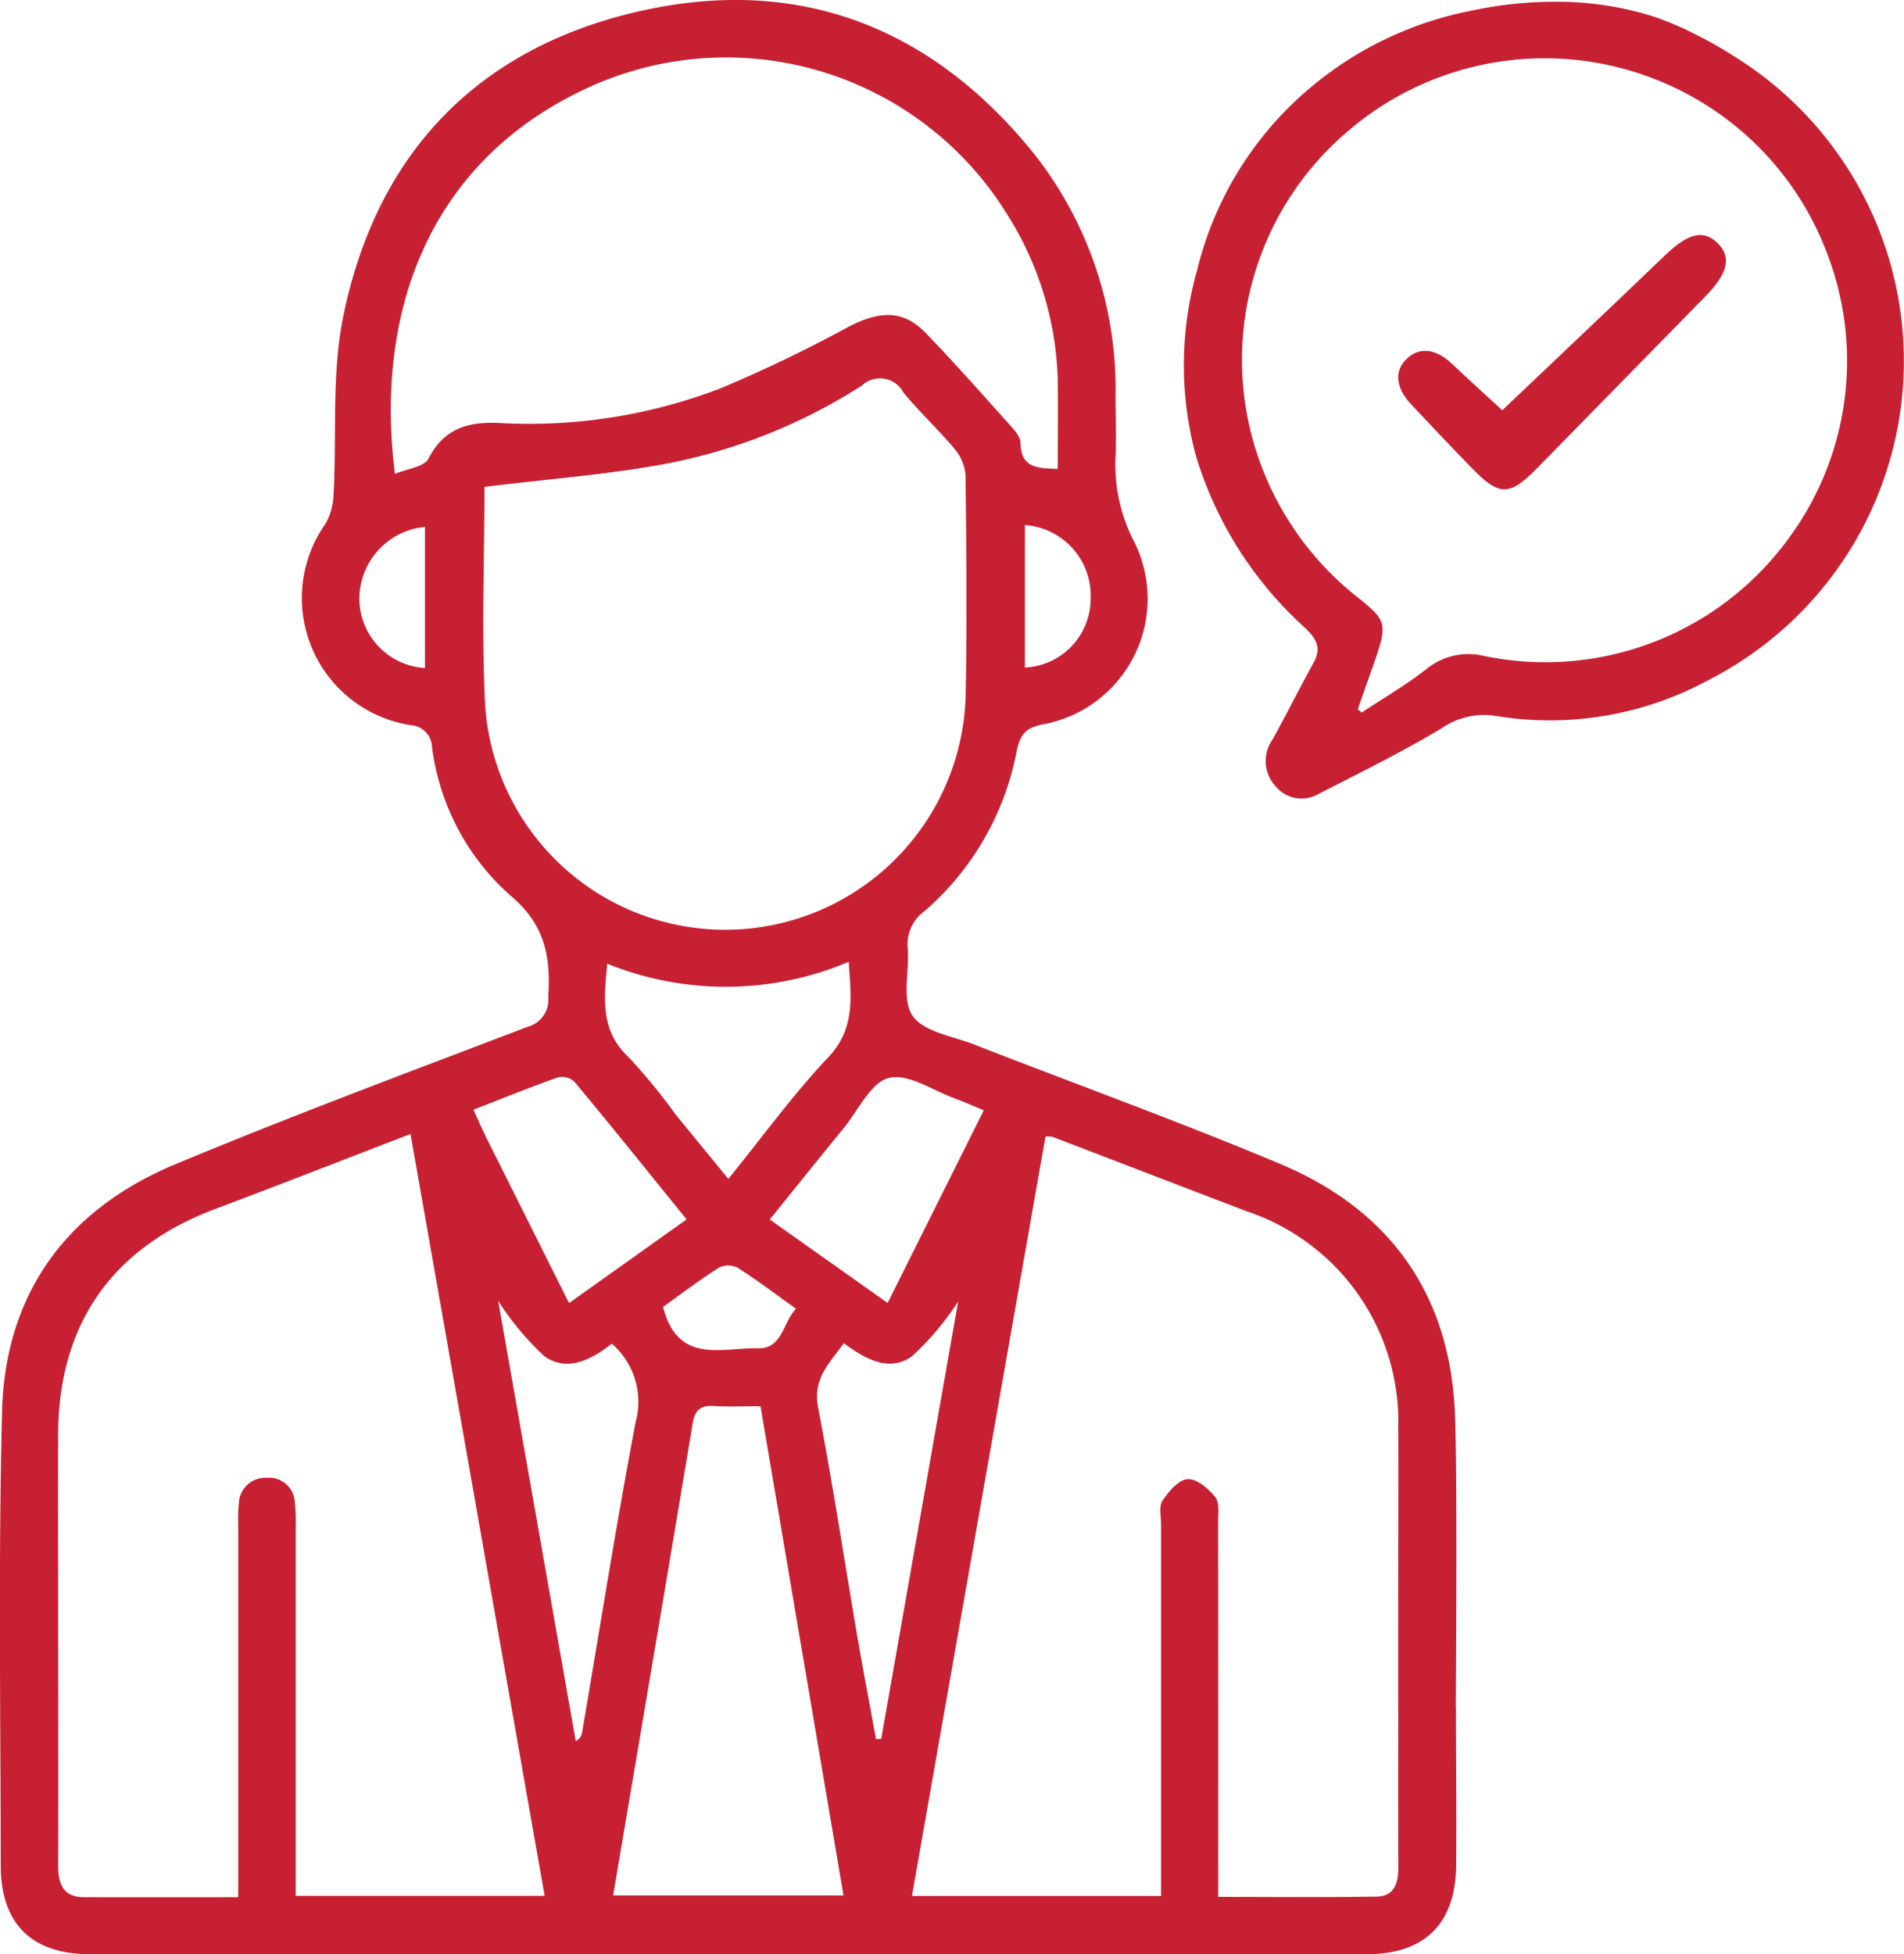 <svg xmlns="http://www.w3.org/2000/svg" width="96.932" height="99.463" viewBox="0 0 96.932 99.463">
  <g id="Grupo_3372" data-name="Grupo 3372" transform="translate(0 0.001)">
    <path id="Trazado_2595" data-name="Trazado 2595" d="M550.5,1264.327c-2.268,12.891-4.527,25.733-6.8,38.659h12.681v-1.276q0-8.823,0-17.645c0-.406-.118-.911.075-1.2.313-.465.82-1.061,1.279-1.092s1.063.482,1.406.914c.229.288.146.851.146,1.291q.011,8.822.005,17.645v1.411c2.776,0,5.428.029,8.079-.016.908-.016,1.092-.722,1.09-1.5q-.011-3.939,0-7.879a4.92,4.92,0,0,1,.083-1.1,1.419,1.419,0,0,1,2.794.119,9.816,9.816,0,0,1,.057,1.328c.009,2.478.029,4.957.011,7.435-.022,2.961-1.591,4.528-4.534,4.529q-32.516.007-65.032,0c-2.956,0-4.528-1.556-4.53-4.509-.006-7.694-.124-15.392.066-23.082.148-6.012,3.274-10.293,8.792-12.6,5.934-2.475,11.966-4.719,17.974-7.013a1.42,1.42,0,0,0,1.042-1.519c.131-2.064-.166-3.709-1.973-5.2a12.154,12.154,0,0,1-3.944-7.52,1.149,1.149,0,0,0-1.076-1.108,6.546,6.546,0,0,1-4.349-10.25,3.249,3.249,0,0,0,.414-1.542c.162-2.986-.1-6.052.479-8.948,1.666-8.279,6.771-13.676,14.993-15.576,8.131-1.88,14.964.74,20.2,7.248a19.306,19.306,0,0,1,4.135,12.382c.006.962.04,1.924.008,2.885a8.536,8.536,0,0,0,.977,4.531,6.5,6.5,0,0,1-4.679,9.228c-.884.169-1.162.512-1.339,1.374a14.311,14.311,0,0,1-4.672,8.119,2.076,2.076,0,0,0-.875,1.885c.1,1.173-.313,2.632.247,3.453s2.038,1.033,3.134,1.461c5.2,2.029,10.453,3.926,15.6,6.087,5.448,2.289,8.536,6.458,8.868,12.441.139,2.508.068,13.021.053,15.536-.007,1.1-.582,1.758-1.427,1.775-.883.017-1.495-.687-1.5-1.821-.018-2.182.017-12.357,0-14.539a11.288,11.288,0,0,0-7.662-10.97c-3.316-1.263-6.627-2.54-9.941-3.808A1.687,1.687,0,0,0,550.5,1264.327Zm-41.1,38.723v-1.432q0-8.764,0-17.528a7.733,7.733,0,0,1,.036-1.107,1.34,1.34,0,0,1,1.418-1.277,1.309,1.309,0,0,1,1.429,1.25,9.119,9.119,0,0,1,.046,1.217q0,8.765,0,17.529v1.279H525c-2.28-12.952-4.545-25.812-6.828-38.775-3.409,1.311-6.674,2.588-9.956,3.822-5.224,1.963-7.957,5.845-7.981,11.427-.013,3.143,0,6.286,0,9.43,0,4.179.016,8.358,0,12.536,0,.941.233,1.625,1.323,1.628C504.1,1303.055,506.65,1303.05,509.4,1303.05Zm12.537-71.781c0,3.568-.152,7.338.033,11.091a12.247,12.247,0,0,0,24.464-.477c.072-3.733.036-7.47-.006-11.2a2.353,2.353,0,0,0-.561-1.348c-.827-.992-1.785-1.877-2.606-2.875a1.342,1.342,0,0,0-2.105-.35,28.278,28.278,0,0,1-9.929,3.973C528.229,1230.649,525.166,1230.869,521.935,1231.269Zm-4.557-.66c.616-.262,1.49-.352,1.708-.778.792-1.545,2.025-1.884,3.584-1.814a27.166,27.166,0,0,0,11.308-1.773,71.413,71.413,0,0,0,6.474-3.113c1.637-.848,2.815-.863,3.942.3,1.463,1.513,2.858,3.094,4.264,4.661.242.269.56.614.564.927.019,1.3.878,1.3,1.9,1.337,0-1.519.022-2.989,0-4.458a16.551,16.551,0,0,0-2.567-8.483,16.817,16.817,0,0,0-20.846-6.685C519.438,1214.26,516.284,1221.932,517.378,1230.609Zm11.11,72.352h11.725c-1.417-8.353-2.817-16.6-4.225-24.9-.892,0-1.63.034-2.363-.01-.674-.041-.973.181-1.091.888C531.21,1286.918,529.852,1294.893,528.488,1302.96Zm-.3-47.423c-.18,1.825-.344,3.411,1.074,4.748a28.91,28.91,0,0,1,2.388,2.906c.874,1.073,1.754,2.14,2.7,3.3,1.752-2.157,3.292-4.292,5.085-6.187,1.379-1.458,1.169-3.027,1.043-4.862A16.059,16.059,0,0,1,528.189,1255.537Zm12.041,19.317c-.731,1.019-1.59,1.8-1.31,3.262.745,3.876,1.334,7.782,2,11.674.3,1.74.631,3.474.949,5.211l.266-.012,3.915-22.252a14.629,14.629,0,0,1-2.341,2.776C542.546,1276.35,541.32,1275.657,540.23,1274.854Zm-11.81.022c-1.054.83-2.293,1.463-3.448.627a14.557,14.557,0,0,1-2.338-2.806l3.948,22.4a.547.547,0,0,0,.321-.414c.9-5.275,1.733-10.562,2.728-15.819A3.91,3.91,0,0,0,528.42,1274.876Zm-2.176-2.067,5.984-4.258c-1.93-2.379-3.8-4.708-5.713-7.007a.938.938,0,0,0-.826-.225c-1.419.5-2.816,1.069-4.315,1.651.246.535.433.97.644,1.393C523.4,1267.13,524.785,1269.894,526.243,1272.809Zm21.112-9.81c-.563-.232-1-.43-1.444-.591-1.137-.409-2.4-1.3-3.385-1.057-.925.229-1.562,1.652-2.309,2.564-1.248,1.526-2.482,3.065-3.757,4.641l6,4.249Zm2.093-29.786v7.25a3.51,3.51,0,0,0,3.348-3.487A3.605,3.605,0,0,0,549.449,1233.213Zm-18.421,39.794c.753,2.953,3.014,2.06,4.828,2.107,1.263.033,1.253-1.308,1.944-2.015-1.058-.754-1.995-1.464-2.984-2.093a1.076,1.076,0,0,0-.953.007C532.878,1271.643,531.944,1272.353,531.028,1273.007Zm-12.122-39.7a3.688,3.688,0,0,0-3.34,3.666,3.552,3.552,0,0,0,3.34,3.514Z" transform="translate(-497.273 -1206.49)" fill="#c82033"/>
    <path id="Trazado_2596" data-name="Trazado 2596" d="M661.04,1209.466h0a21.027,21.027,0,0,0-1.972-1.122h0a16.6,16.6,0,0,0-2.058-.881,16.231,16.231,0,0,0-4.9-.776h0a20.3,20.3,0,0,0-4.539.474,18.058,18.058,0,0,0-7.588,3.479h0a17.542,17.542,0,0,0-6.279,9.691,17.728,17.728,0,0,0-.078,9.425,19.341,19.341,0,0,0,5.57,8.8c.6.574.839,1.028.43,1.775-.708,1.293-1.372,2.611-2.081,3.9a1.891,1.891,0,0,0,.13,2.362,1.717,1.717,0,0,0,2.219.409c2.1-1.077,4.222-2.12,6.243-3.331a3.8,3.8,0,0,1,2.768-.634,16.935,16.935,0,0,0,10.853-1.839A18.231,18.231,0,0,0,661.04,1209.466Zm3.2,23.921a15.327,15.327,0,0,1-15.914,6.6,3.392,3.392,0,0,0-2.987.692c-1.03.8-2.173,1.464-3.266,2.188l-.192-.175c.3-.855.6-1.707.9-2.564.6-1.762.54-1.98-.874-3.1a15.47,15.47,0,0,1-5.4-8.154,15.257,15.257,0,0,1,4.653-15.412h0a15.381,15.381,0,0,1,16.712-2.466h0a15.279,15.279,0,0,1,7.873,8.43h0A15.222,15.222,0,0,1,664.245,1233.387Z" transform="translate(-572.755 -1206.599)" fill="#c82033"/>
    <path id="Trazado_2597" data-name="Trazado 2597" d="M662.892,1242.349c2.725-2.591,5.517-5.226,8.285-7.885,1.145-1.1,1.928-1.327,2.642-.657.759.713.586,1.547-.57,2.728q-4.3,4.394-8.606,8.785c-1.384,1.406-1.912,1.4-3.282-.009q-1.583-1.629-3.131-3.291c-.794-.851-.842-1.72-.162-2.329.647-.579,1.467-.461,2.258.289C661.237,1240.84,662.168,1241.681,662.892,1242.349Z" transform="translate(-586.412 -1221.469)" fill="#c82033"/>
  </g>
</svg>
